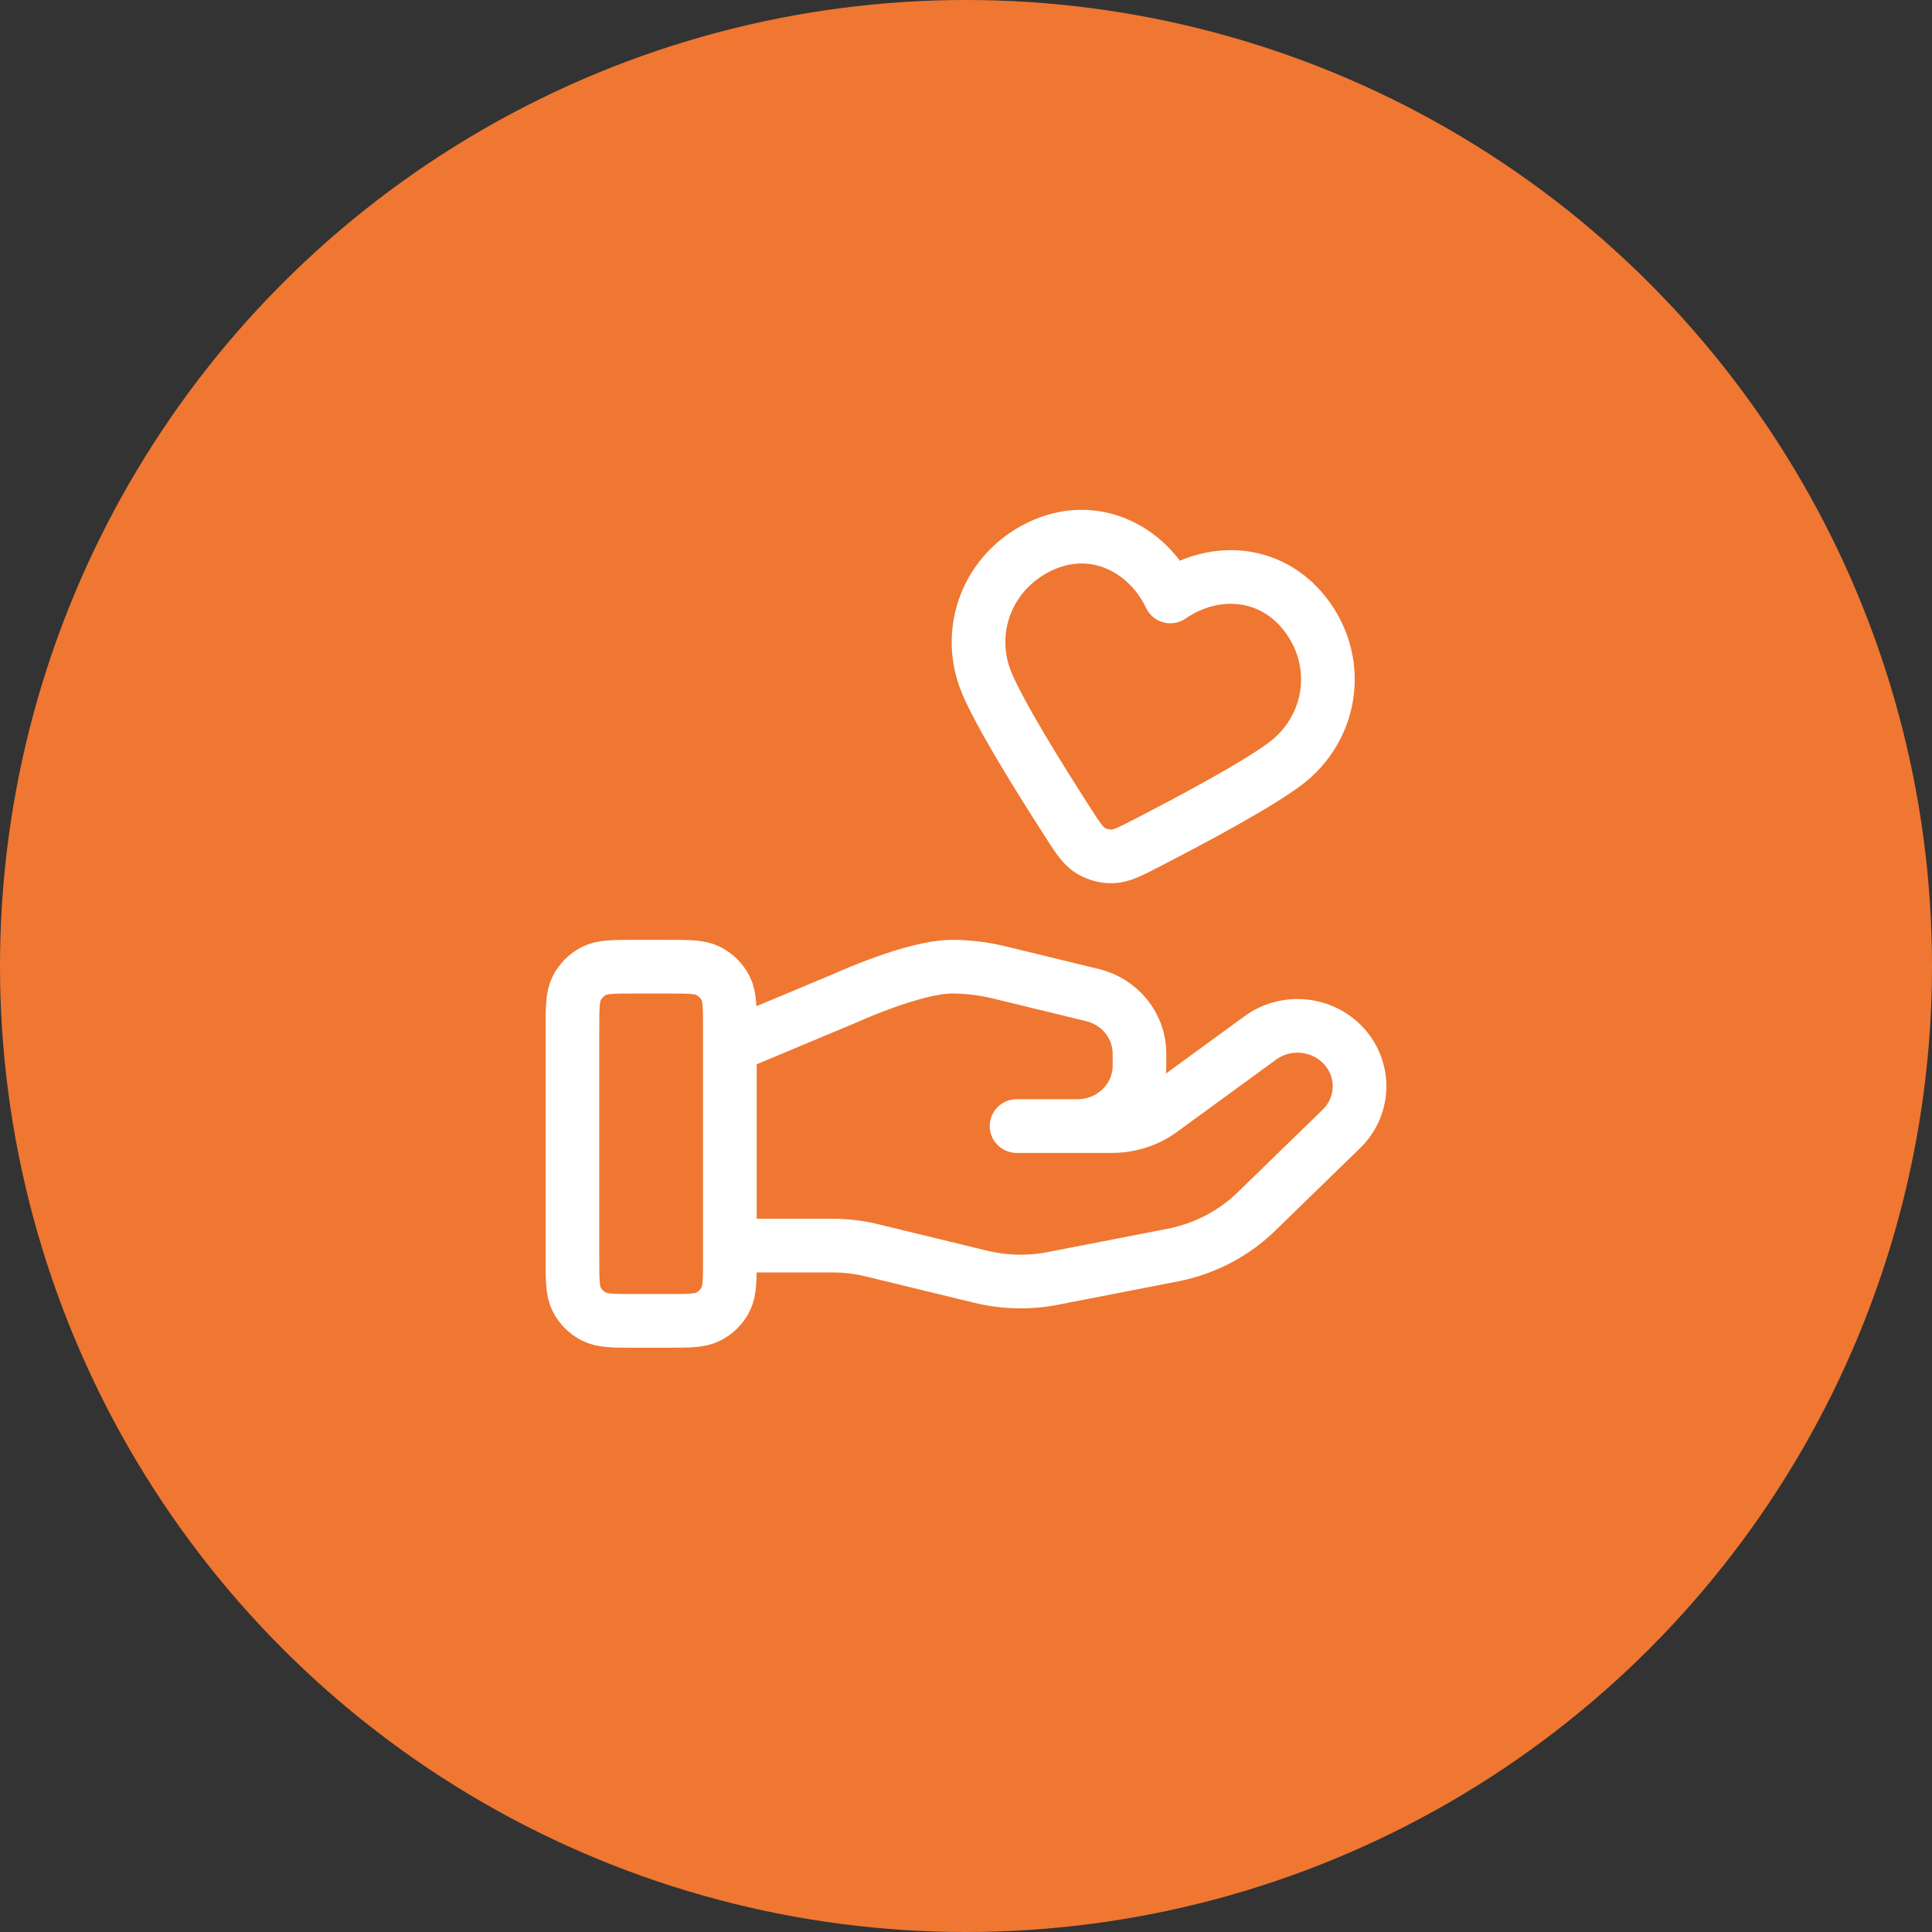 <?xml version="1.0" encoding="UTF-8"?> <svg xmlns="http://www.w3.org/2000/svg" width="54" height="54" viewBox="0 0 54 54" fill="none"><rect x="0" y="0" width="54" height="54" fill="#333333" stroke="none"/> <circle cx="27" cy="27" r="27" fill="#EF7731"></circle> <path d="M20.4 34.815H23.271C23.646 34.815 24.018 34.86 24.381 34.949L27.415 35.686C28.073 35.846 28.759 35.862 29.424 35.733L32.778 35.08C33.664 34.908 34.48 34.483 35.118 33.862L37.492 31.553C38.169 30.895 38.169 29.827 37.492 29.168C36.882 28.574 35.915 28.507 35.225 29.011L32.459 31.029C32.063 31.318 31.581 31.474 31.085 31.474H28.414L30.114 31.474C31.072 31.474 31.849 30.719 31.849 29.787V29.449C31.849 28.675 31.307 28 30.535 27.813L27.912 27.175C27.484 27.072 27.047 27.019 26.608 27.019C25.546 27.019 23.625 27.898 23.625 27.898L20.4 29.247M16 28.779L16 35.159C16 35.775 16 36.083 16.12 36.319C16.225 36.526 16.394 36.694 16.601 36.799C16.836 36.919 17.144 36.919 17.76 36.919H18.64C19.256 36.919 19.564 36.919 19.799 36.799C20.006 36.694 20.175 36.526 20.28 36.319C20.4 36.083 20.4 35.775 20.4 35.159V28.779C20.4 28.163 20.4 27.855 20.28 27.62C20.175 27.413 20.006 27.245 19.799 27.139C19.564 27.019 19.256 27.019 18.64 27.019H17.76C17.144 27.019 16.836 27.019 16.601 27.139C16.394 27.245 16.225 27.413 16.12 27.62C16 27.855 16 28.163 16 28.779ZM32.711 16.671C32.054 15.297 30.54 14.569 29.069 15.272C27.596 15.974 26.969 17.64 27.586 19.102C27.967 20.006 29.058 21.761 29.836 22.97C30.123 23.417 30.267 23.64 30.477 23.771C30.657 23.883 30.883 23.943 31.095 23.936C31.342 23.928 31.578 23.807 32.05 23.564C33.329 22.906 35.151 21.931 35.933 21.339C37.198 20.381 37.511 18.619 36.564 17.28C35.617 15.941 33.966 15.809 32.711 16.671Z" stroke="white" stroke-width="1.5" stroke-linecap="round" stroke-linejoin="round"></path> </svg> 